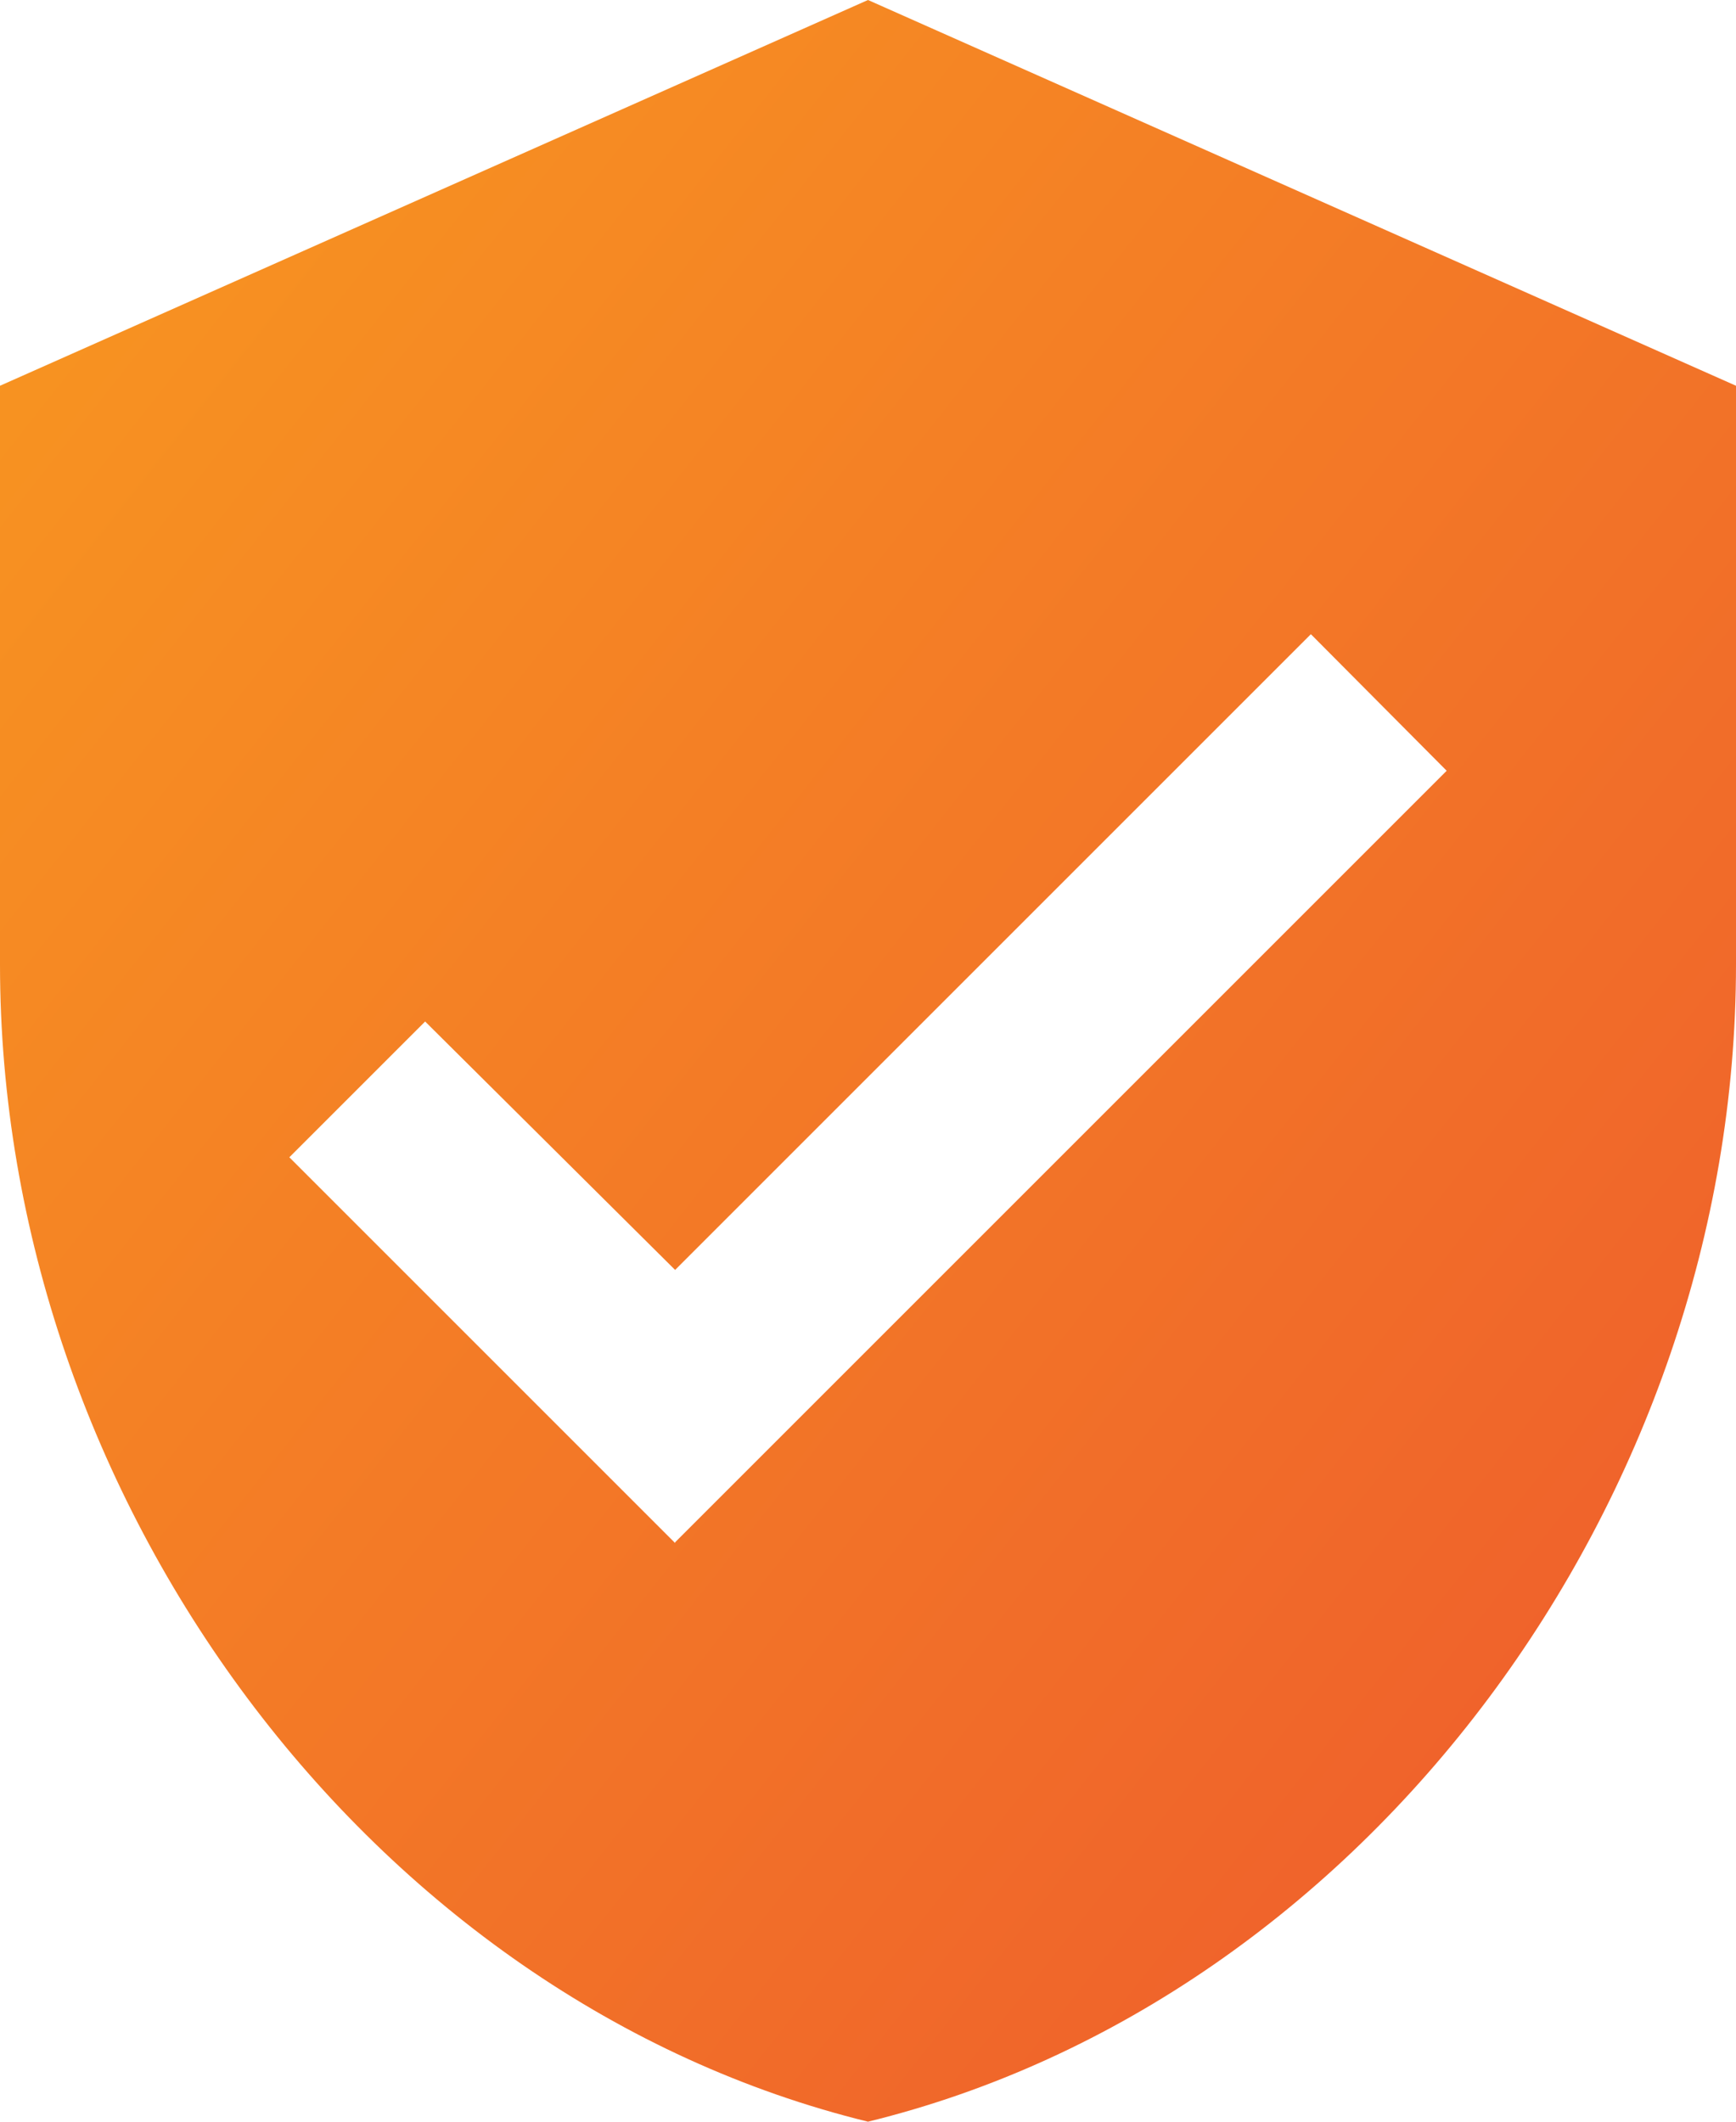 <?xml version="1.0" encoding="UTF-8"?> <svg xmlns="http://www.w3.org/2000/svg" xmlns:xlink="http://www.w3.org/1999/xlink" id="uuid-9b0f2e73-e542-4b46-a660-1b8f4a39fa2f" data-name="Layer_1" viewBox="0 0 22.5 27.5"><defs><style> .uuid-37678470-5fe7-42d5-b927-64aeb9bfce91 { fill: url(#uuid-27937222-14f7-40bb-a9fc-a461dd926ee0); } </style><linearGradient id="uuid-27937222-14f7-40bb-a9fc-a461dd926ee0" x1="-1.7" y1="25.34" x2="25.06" y2="4.19" gradientTransform="translate(.04 27.72) scale(1 -1)" gradientUnits="userSpaceOnUse"><stop offset="0" stop-color="#f89820"></stop><stop offset="1" stop-color="#ee592d"></stop></linearGradient></defs><path class="uuid-37678470-5fe7-42d5-b927-64aeb9bfce91" d="M11.25,0L0,5v7.5c0,6.94,4.8,13.42,11.25,15,6.45-1.58,11.25-8.06,11.25-15v-7.5L11.25,0ZM8.75,20l-5-5,1.76-1.76,3.24,3.22,8.24-8.24,1.76,1.77-10,10Z"></path></svg> 